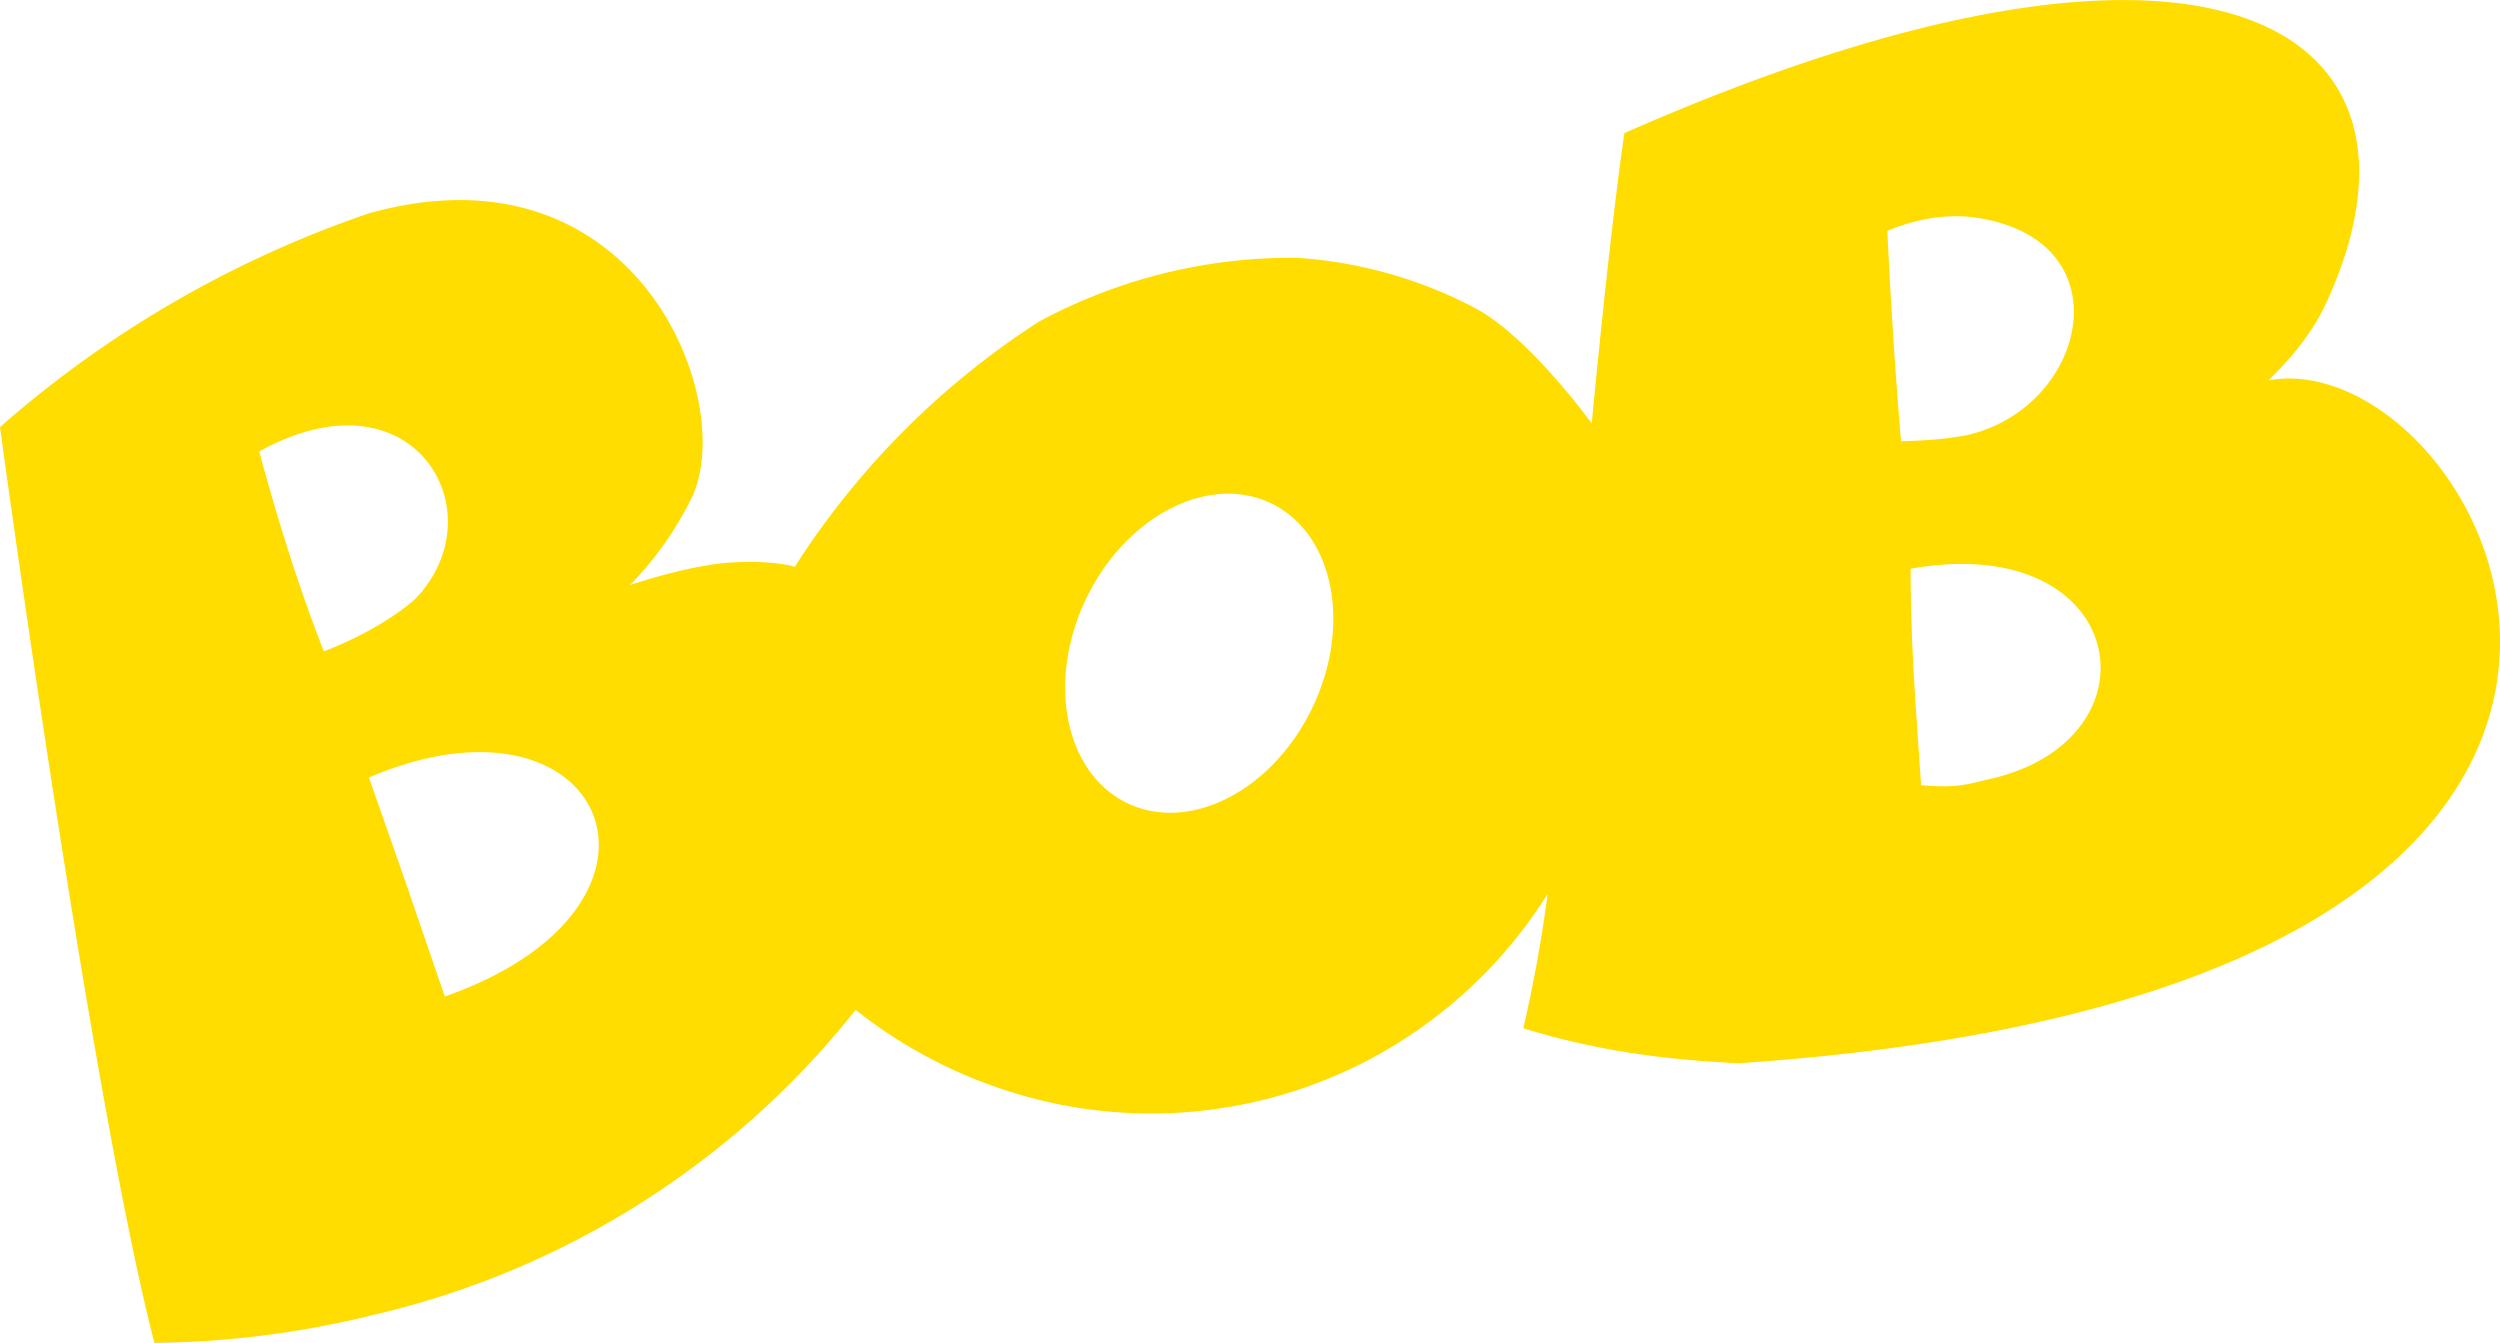 <svg xmlns="http://www.w3.org/2000/svg" width="2500" height="1343" viewBox="0 0 283.464 152.261"><path d="M257.221 43.121c-.082-.054 4.158-3.605 6.549-8.799 14.311-31.074-12.693-48.709-79.586-19.236-1.693 11.487-3.703 32.919-3.703 32.919s-6.668-9.256-12.771-12.839a50.275 50.275 0 0 0-20.687-5.942 60.305 60.305 0 0 0-29.248 7.252 91.963 91.963 0 0 0-27.656 27.78s-2.203-.749-7.058-.493c-4.904.258-11.631 2.568-11.631 2.568a38.028 38.028 0 0 0 7.115-10.14c4.996-11.221-6.578-40.43-36.712-32.01A124.113 124.113 0 0 0 0 48.414s10.29 75.968 17.51 103.847a108.346 108.346 0 0 0 25.019-3.219 98.055 98.055 0 0 0 54.488-34.541 54.262 54.262 0 0 0 16.806 9.047 53.02 53.02 0 0 0 34.678-.439c11.17-4.021 20.669-11.699 26.982-21.759a159.039 159.039 0 0 1-2.762 15.228c7.873 2.426 15.225 3.523 24.416 3.971 124.063-8.423 85.33-82.029 60.084-77.428zM29.396 51.184c17.535-9.757 27.142 6.956 17.66 16.746-2.817 2.465-6.73 4.521-10.333 5.921-2.902-7.405-5.272-15.037-7.327-22.667zm21.038 61.797l-4.69-13.672c-1.299-3.709-2.62-7.448-3.906-11.162 26.91-11.494 38.02 14.5 8.596 24.834zm98.39-32.784c-4.487 9.394-13.876 14.263-20.971 10.875-7.094-3.389-9.208-13.752-4.72-23.147 4.487-9.394 13.875-14.263 20.969-10.874 7.095 3.388 9.209 13.751 4.722 23.146zm65.175-54.022c3.263-1.375 6.837-2.026 10.334-1.462 16.755 2.7 12.237 21.549-1.31 24.618-2.856.526-4.908.609-7.474.699a650.746 650.746 0 0 1-1.55-23.855zm11.874 62.083c-2.745.638-3.827 1.127-8.047.755-.565-8.372-1.183-15.76-1.19-24.533 24.708-4.397 28.679 19.216 9.237 23.778z" fill="#fd0"/></svg>